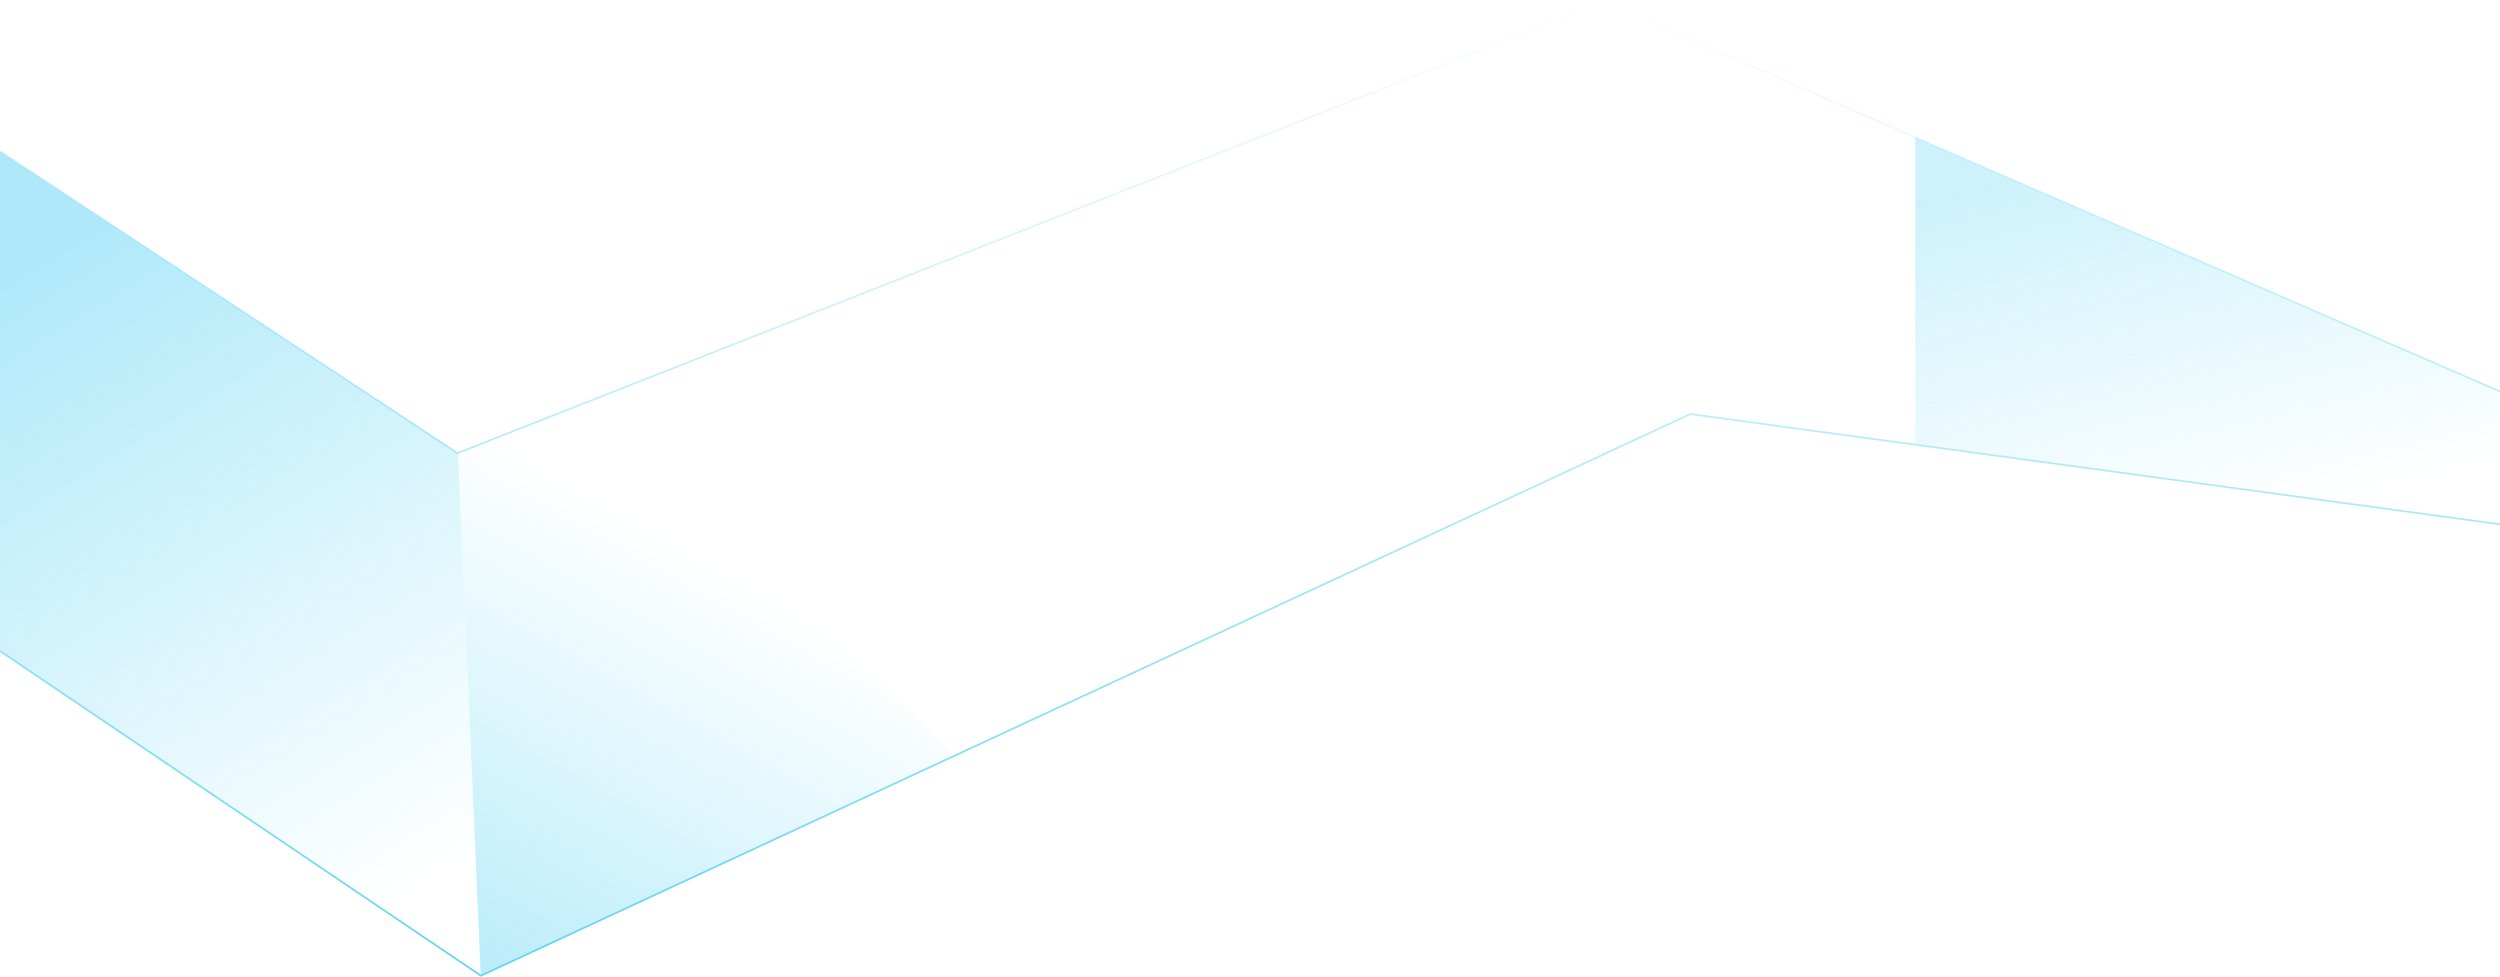 <?xml version="1.0" encoding="utf-8"?>
<!-- Generator: Adobe Illustrator 26.3.1, SVG Export Plug-In . SVG Version: 6.00 Build 0)  -->
<svg version="1.1" id="Layer_1" xmlns="http://www.w3.org/2000/svg" xmlns:xlink="http://www.w3.org/1999/xlink" x="0px" y="0px"
	 viewBox="0 0 1440 563" style="enable-background:new 0 0 1440 563;" xml:space="preserve">
<style type="text/css">
	.st0{fill:none;stroke:url(#SVGID_1_);}
	.st1{fill:url(#SVGID_00000054243394704344102840000007031703325524950403_);}
	.st2{fill:url(#SVGID_00000081625540983236141250000008782515917601496223_);}
	.st3{fill:url(#SVGID_00000116913874947938328010000014850692991435534507_);}
</style>
<linearGradient id="SVGID_1_" gradientUnits="userSpaceOnUse" x1="719.96" y1="563.541" x2="719.96" y2="2.541" gradientTransform="matrix(1 0 0 -1 0 564)">
	<stop  offset="0" style="stop-color:#5FD4F4;stop-opacity:0"/>
	<stop  offset="1" style="stop-color:#5FD4F4"/>
</linearGradient>
<path class="st0" d="M0,87l263.5,174L923.4,1L1440,225.5 M1440,302l-466.4-63.5L277,562L0,375"/>
<linearGradient id="SVGID_00000058584172776257545110000008893722860035637127_" gradientUnits="userSpaceOnUse" x1="26.714" y1="415.811" x2="247.783" y2="58.948" gradientTransform="matrix(1 0 0 -1 0 564)">
	<stop  offset="0" style="stop-color:#5FD4F4;stop-opacity:0.5"/>
	<stop  offset="1" style="stop-color:#5FD4F4;stop-opacity:0"/>
</linearGradient>
<path style="fill:url(#SVGID_00000058584172776257545110000008893722860035637127_);" d="M276.8,561.5l-13-300.5L0,87v288
	L276.8,561.5z"/>
<linearGradient id="SVGID_00000120520420031920268910000000438795281865841337_" gradientUnits="userSpaceOnUse" x1="264.182" y1="-38.2" x2="418.106" y2="236.31" gradientTransform="matrix(1 0 0 -1 0 564)">
	<stop  offset="0" style="stop-color:#5FD4F4;stop-opacity:0.5"/>
	<stop  offset="1" style="stop-color:#5FD4F4;stop-opacity:0"/>
</linearGradient>
<path style="fill:url(#SVGID_00000120520420031920268910000000438795281865841337_);" d="M339.8,231l-75.9,30l13,301l272.8-127
	L339.8,231z"/>
<linearGradient id="SVGID_00000170257663792115615460000013104721721155865741_" gradientUnits="userSpaceOnUse" x1="1233.608" y1="479.76" x2="1286.278" y2="260.326" gradientTransform="matrix(1 0 0 -1 0 564)">
	<stop  offset="0" style="stop-color:#5FD4F4;stop-opacity:0.31"/>
	<stop  offset="1" style="stop-color:#5FD4F4;stop-opacity:0"/>
</linearGradient>
<path style="fill:url(#SVGID_00000170257663792115615460000013104721721155865741_);" d="M1439,225L1103.2,79v177l335.8,46V225z"/>
</svg>
